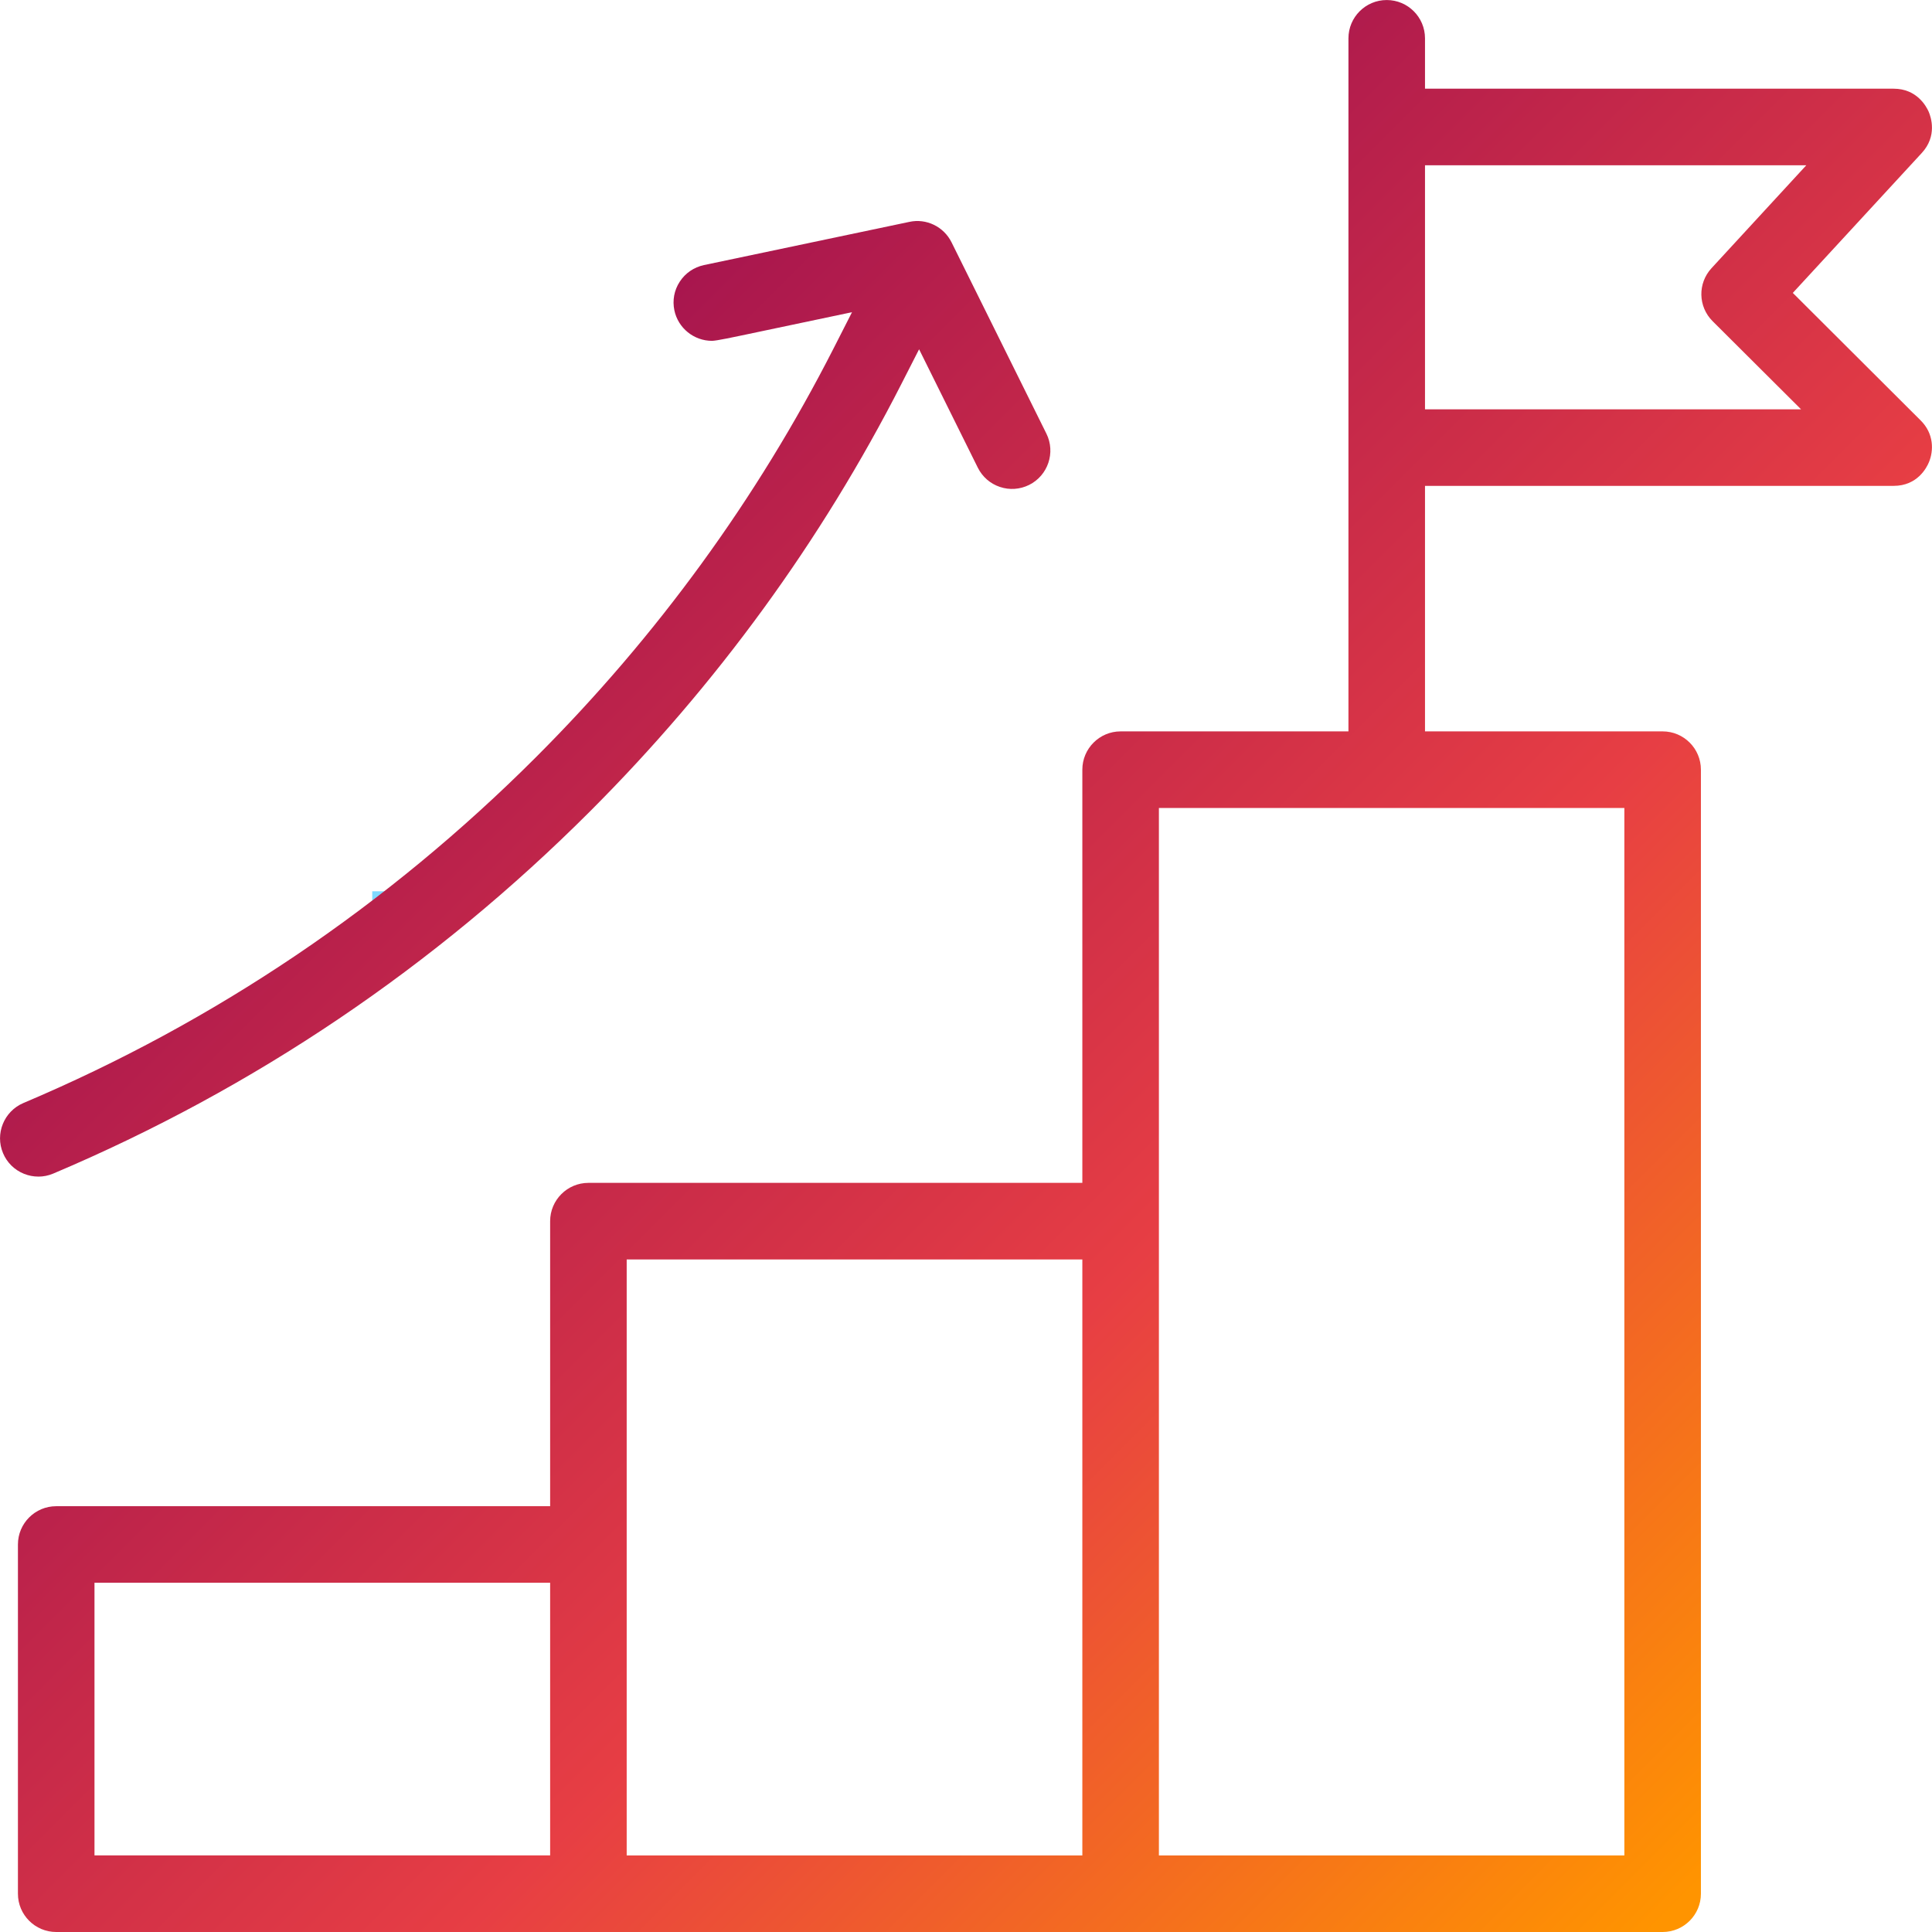 <?xml version="1.0" encoding="UTF-8"?>
<svg id="Bahan" xmlns="http://www.w3.org/2000/svg" xmlns:xlink="http://www.w3.org/1999/xlink" viewBox="0 0 64 64">
  <defs>
    <style>
      .cls-1 {
        fill: #7fd9ff;
      }

      .cls-2 {
        fill: url(#Neues_Verlaufsfeld_2-2);
      }

      .cls-3 {
        fill: url(#Neues_Verlaufsfeld_2);
      }
    </style>
    <linearGradient id="Neues_Verlaufsfeld_2" data-name="Neues Verlaufsfeld 2" x1="19.467" y1="20.639" x2="58.775" y2="59.947" gradientUnits="userSpaceOnUse">
      <stop offset="0" stop-color="#a8164e"/>
      <stop offset=".5" stop-color="#e73e44"/>
      <stop offset="1" stop-color="#ff9400"/>
    </linearGradient>
    <linearGradient id="Neues_Verlaufsfeld_2-2" data-name="Neues Verlaufsfeld 2" x1="12.292" y1="19.614" x2="51.198" y2="58.52" xlink:href="#Neues_Verlaufsfeld_2"/>
  </defs>
  <rect class="cls-1" x="12.331" y="29.525" width="1.966" height="1.966"/>
  <g>
    <path class="cls-3" d="M59.388,9.704l4.275-4.638c.516-.561.304-1.188.226-1.368-.079-.178-.393-.76-1.159-.76h-15.525v-1.669c0-.7-.569-1.268-1.268-1.268-.7,0-1.268.569-1.268,1.268v22.959h-7.547c-.699,0-1.268.569-1.268,1.268v13.688h-16.362c-.699,0-1.268.569-1.268,1.268v9.443H1.862c-.7,0-1.268.569-1.268,1.268v11.569c0,.7.569,1.268,1.268,1.268h53.215c.7,0,1.268-.569,1.268-1.268V25.496c0-.7-.569-1.268-1.268-1.268h-7.872v-8.133h15.525c.785,0,1.093-.601,1.169-.785.158-.38.168-.942-.273-1.381l-4.237-4.226ZM53.809,26.765v34.699h-15.419V26.765h15.419ZM47.205,13.559V5.475h12.631l-3.139,3.408c-.464.503-.448,1.275.037,1.758l2.928,2.918h-12.457ZM35.854,41.721v19.743h-15.094v-19.743h15.094ZM18.224,52.431v9.032H3.13v-9.032h15.094Z"/>
    <path class="cls-2" d="M1.268,38.977c.168,0,.335-.033.494-.1,6.654-2.815,12.639-6.854,17.788-12.004,4.188-4.189,7.658-8.953,10.314-14.162l.582-1.141,1.945,3.922c.151.303.41.53.731.638.321.108.663.084.968-.066.626-.311.884-1.075.573-1.7l-3.142-6.337c-.259-.521-.837-.8-1.398-.677l-6.803,1.431c-.332.071-.617.266-.801.548-.186.283-.249.622-.179.954.123.583.644,1.008,1.248,1.008.164-.006.567-.091,1.673-.325l2.963-.624-.611,1.2c-2.539,4.982-5.854,9.537-9.855,13.537-4.916,4.917-10.63,8.773-16.983,11.46-.644.274-.946,1.019-.674,1.662.131.312.377.554.692.682.154.062.315.093.476.093Z"/>
  </g>
</svg>